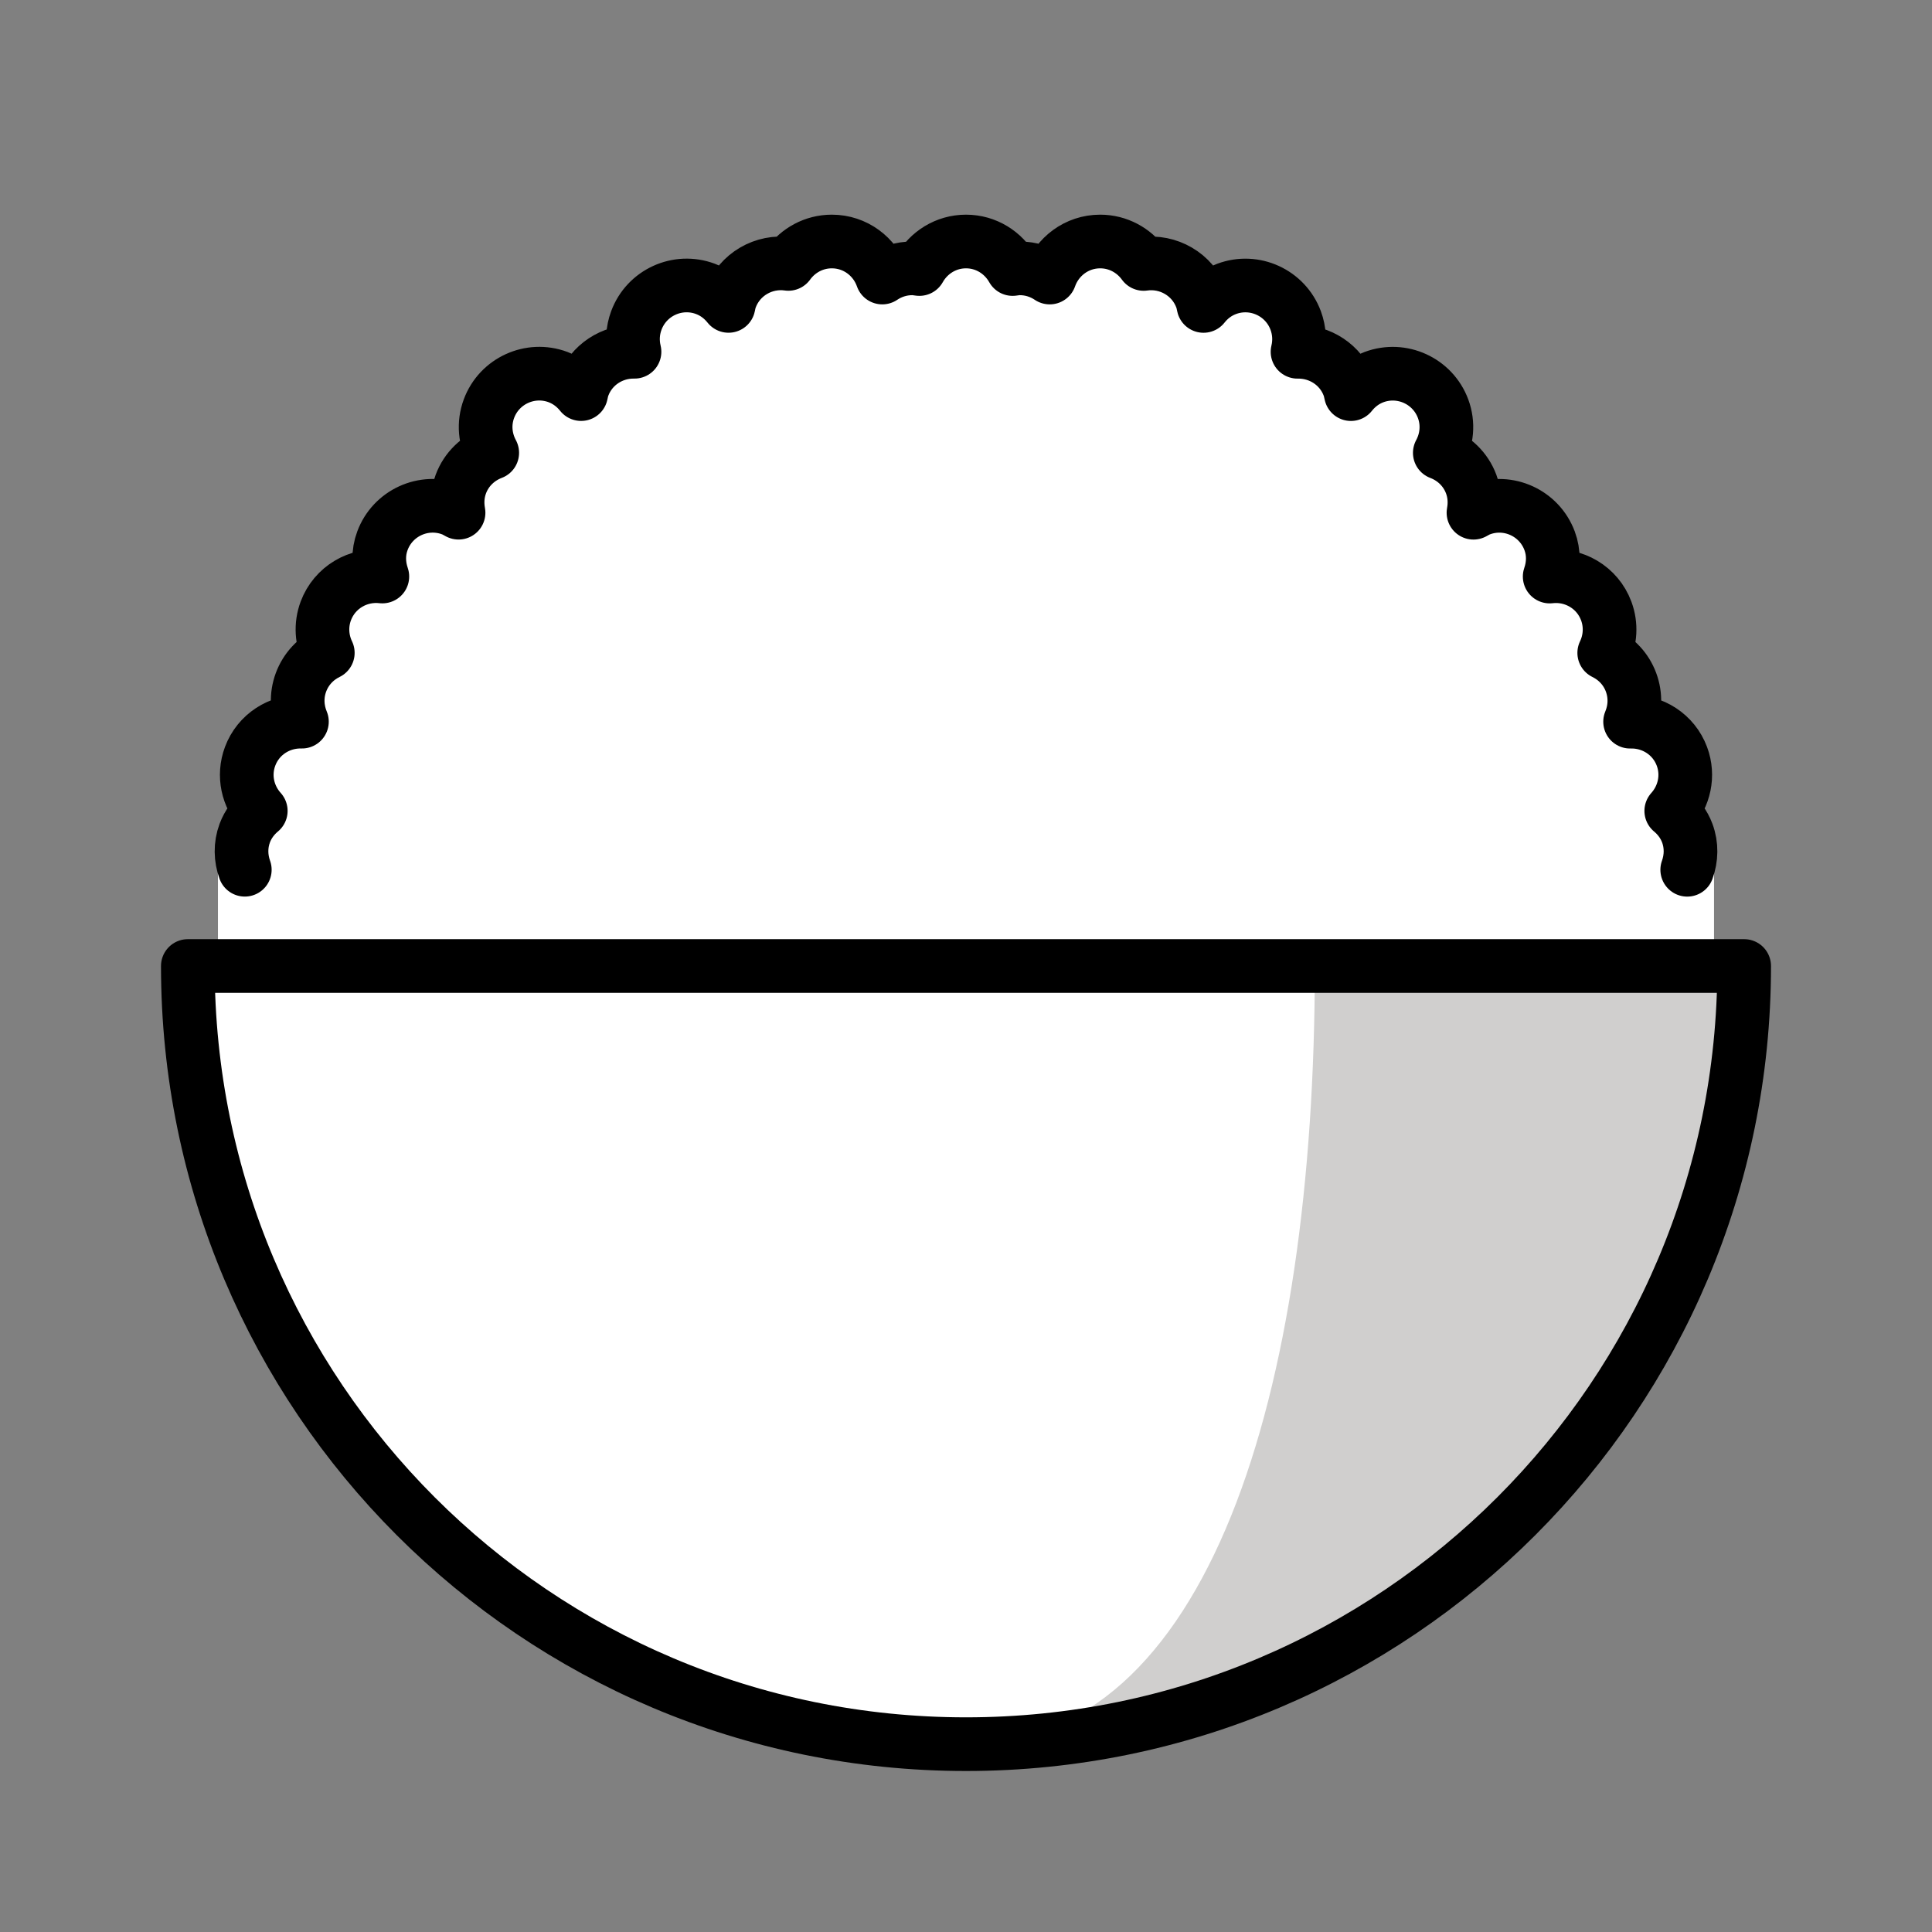 <svg id="emoji" viewBox="0 0 72 72" xmlns="http://www.w3.org/2000/svg">
  <rect x="0" y="0" width="72" height="72" fill="#808080" stroke="none"/>
  <g id="color">
    <path fill="#FFFFFF" stroke="none" d="M8.122,36v-3.586c-0.154-0.429,0.828-0.907,0.999-1.367c0.126-0.336,0.338-0.611,0.596-0.827 c-0.483-0.536-0.666-1.31-0.397-2.033c0.307-0.823,1.099-1.315,1.931-1.292c-0.19-0.452-0.219-0.974-0.034-1.47 c0.186-0.5,0.554-0.877,0.998-1.094c-0.227-0.473-0.271-1.033-0.074-1.563c0.329-0.881,1.212-1.387,2.107-1.282 c-0.145-0.419-0.165-0.884,0.003-1.333c0.386-1.035,1.538-1.562,2.572-1.176c0.095,0.035,0.179,0.083,0.265,0.131 c-0.065-0.347-0.047-0.713,0.085-1.067c0.21-0.562,0.649-0.968,1.17-1.165c-0.265-0.49-0.332-1.083-0.122-1.647 c0.386-1.034,1.537-1.56,2.572-1.176c0.354,0.133,0.643,0.359,0.862,0.635c0.021-0.095,0.04-0.19,0.075-0.285 c0.305-0.817,1.089-1.308,1.915-1.293c-0.091-0.375-0.075-0.779,0.069-1.168c0.386-1.035,1.538-1.562,2.572-1.176 c0.355,0.132,0.644,0.358,0.863,0.635c0.019-0.096,0.039-0.191,0.074-0.285c0.334-0.897,1.246-1.41,2.156-1.28 C29.743,9.332,30.331,9,31,9c0.873,0,1.607,0.563,1.88,1.343C33.2,10.127,33.585,10,34,10 c0.09,0,0.177,0.015,0.263,0.026C34.605,9.417,35.251,9,36,9s1.395,0.417,1.737,1.026C37.823,10.015,37.91,10,38,10 c0.415,0,0.8,0.127,1.12,0.343C39.393,9.563,40.127,9,41,9c0.669,0,1.257,0.332,1.62,0.835 c0.91-0.13,1.822,0.382,2.156,1.28c0.035,0.094,0.055,0.19,0.074,0.285c0.22-0.276,0.508-0.503,0.863-0.635 c1.034-0.386,2.187,0.141,2.572,1.176c0.145,0.389,0.16,0.793,0.069,1.168c0.826-0.016,1.61,0.476,1.915,1.293 c0.035,0.095,0.055,0.191,0.075,0.285c0.219-0.275,0.508-0.502,0.862-0.635c1.035-0.385,2.187,0.142,2.572,1.176 c0.21,0.564,0.143,1.156-0.122,1.647c0.52,0.197,0.96,0.603,1.17,1.165c0.132,0.354,0.15,0.721,0.085,1.067 c0.086-0.048,0.17-0.096,0.265-0.131c1.034-0.386,2.187,0.141,2.572,1.176c0.168,0.449,0.147,0.914,0.003,1.333 c0.895-0.104,1.777,0.401,2.107,1.282c0.197,0.53,0.152,1.091-0.074,1.563c0.444,0.217,0.811,0.594,0.998,1.094 c0.185,0.496,0.155,1.018-0.034,1.47c0.832-0.023,1.624,0.469,1.931,1.292c0.27,0.724,0.087,1.497-0.397,2.033 c0.258,0.216,0.47,0.491,0.596,0.827c0.171,0.46,1.153,0.939,0.999,1.367V36"/>
    <path fill="#FFFFFF" stroke="none" d="M65,36c0,16.016-12.983,29-29,29S7,52.016,7,36H65z"/>
    <path fill="#d0cfce" stroke="none" d="M49,36c0,16.016-4,29-13,29c16.017,0,29-12.984,29-29H49z"/>
  </g>
  <g id="hair"/>
  <g id="skin"/>
  <g id="skin-shadow"/>
  <g id="line">
    <path fill="none" stroke="#000000" stroke-linecap="round" stroke-linejoin="round" stroke-miterlimit="10" stroke-width="2" d="M62.878,32.414c0.154-0.429,0.172-0.907,0.001-1.367c-0.126-0.336-0.338-0.611-0.596-0.827 c0.483-0.536,0.666-1.31,0.397-2.033c-0.307-0.823-1.099-1.315-1.931-1.292c0.19-0.452,0.219-0.974,0.034-1.47 c-0.186-0.5-0.554-0.877-0.998-1.094c0.227-0.473,0.271-1.033,0.074-1.563c-0.329-0.881-1.212-1.387-2.107-1.282 c0.145-0.419,0.165-0.884-0.003-1.333c-0.386-1.035-1.538-1.562-2.572-1.176c-0.095,0.035-0.179,0.083-0.265,0.131 c0.065-0.347,0.047-0.713-0.085-1.067c-0.21-0.562-0.649-0.968-1.17-1.165c0.265-0.49,0.332-1.083,0.122-1.647 c-0.386-1.034-1.537-1.56-2.572-1.176c-0.354,0.133-0.643,0.359-0.862,0.635 c-0.021-0.095-0.04-0.19-0.075-0.285c-0.305-0.817-1.089-1.308-1.915-1.293c0.091-0.375,0.075-0.779-0.069-1.168 c-0.386-1.035-1.538-1.562-2.572-1.176c-0.355,0.132-0.644,0.358-0.863,0.635 c-0.019-0.096-0.039-0.191-0.074-0.285c-0.334-0.897-1.246-1.41-2.156-1.28C42.257,9.332,41.669,9,41,9 c-0.873,0-1.607,0.563-1.88,1.343C38.8,10.127,38.415,10,38,10c-0.09,0-0.177,0.015-0.263,0.026 C37.395,9.417,36.749,9,36,9s-1.395,0.417-1.737,1.026C34.177,10.015,34.09,10,34,10c-0.415,0-0.8,0.127-1.12,0.343 C32.607,9.563,31.873,9,31,9c-0.669,0-1.257,0.332-1.62,0.835c-0.91-0.13-1.822,0.382-2.156,1.28 c-0.035,0.094-0.055,0.19-0.074,0.285c-0.22-0.276-0.508-0.503-0.863-0.635 c-1.034-0.386-2.187,0.141-2.572,1.176c-0.145,0.389-0.16,0.793-0.069,1.168c-0.826-0.016-1.61,0.476-1.915,1.293 c-0.035,0.095-0.055,0.191-0.075,0.285c-0.219-0.275-0.508-0.502-0.862-0.635 c-1.035-0.385-2.187,0.142-2.572,1.176c-0.21,0.564-0.143,1.156,0.122,1.647c-0.52,0.197-0.96,0.603-1.17,1.165 c-0.132,0.354-0.15,0.721-0.085,1.067c-0.086-0.048-0.17-0.096-0.265-0.131 c-1.034-0.386-2.187,0.141-2.572,1.176c-0.168,0.449-0.147,0.914-0.003,1.333 c-0.895-0.104-1.777,0.401-2.107,1.282c-0.197,0.53-0.152,1.091,0.074,1.563 c-0.444,0.217-0.811,0.594-0.998,1.094c-0.185,0.496-0.155,1.018,0.034,1.47c-0.832-0.023-1.624,0.469-1.931,1.292 c-0.27,0.724-0.087,1.497,0.397,2.033c-0.258,0.216-0.47,0.491-0.596,0.827 c-0.171,0.46-0.153,0.939,0.001,1.367"/>
    <path fill="none" stroke="#000000" stroke-linecap="round" stroke-linejoin="round" stroke-miterlimit="10" stroke-width="2" d="M65,36c0,16.016-12.983,29-29,29S7,52.016,7,36H65z"/>
  </g>
</svg>
